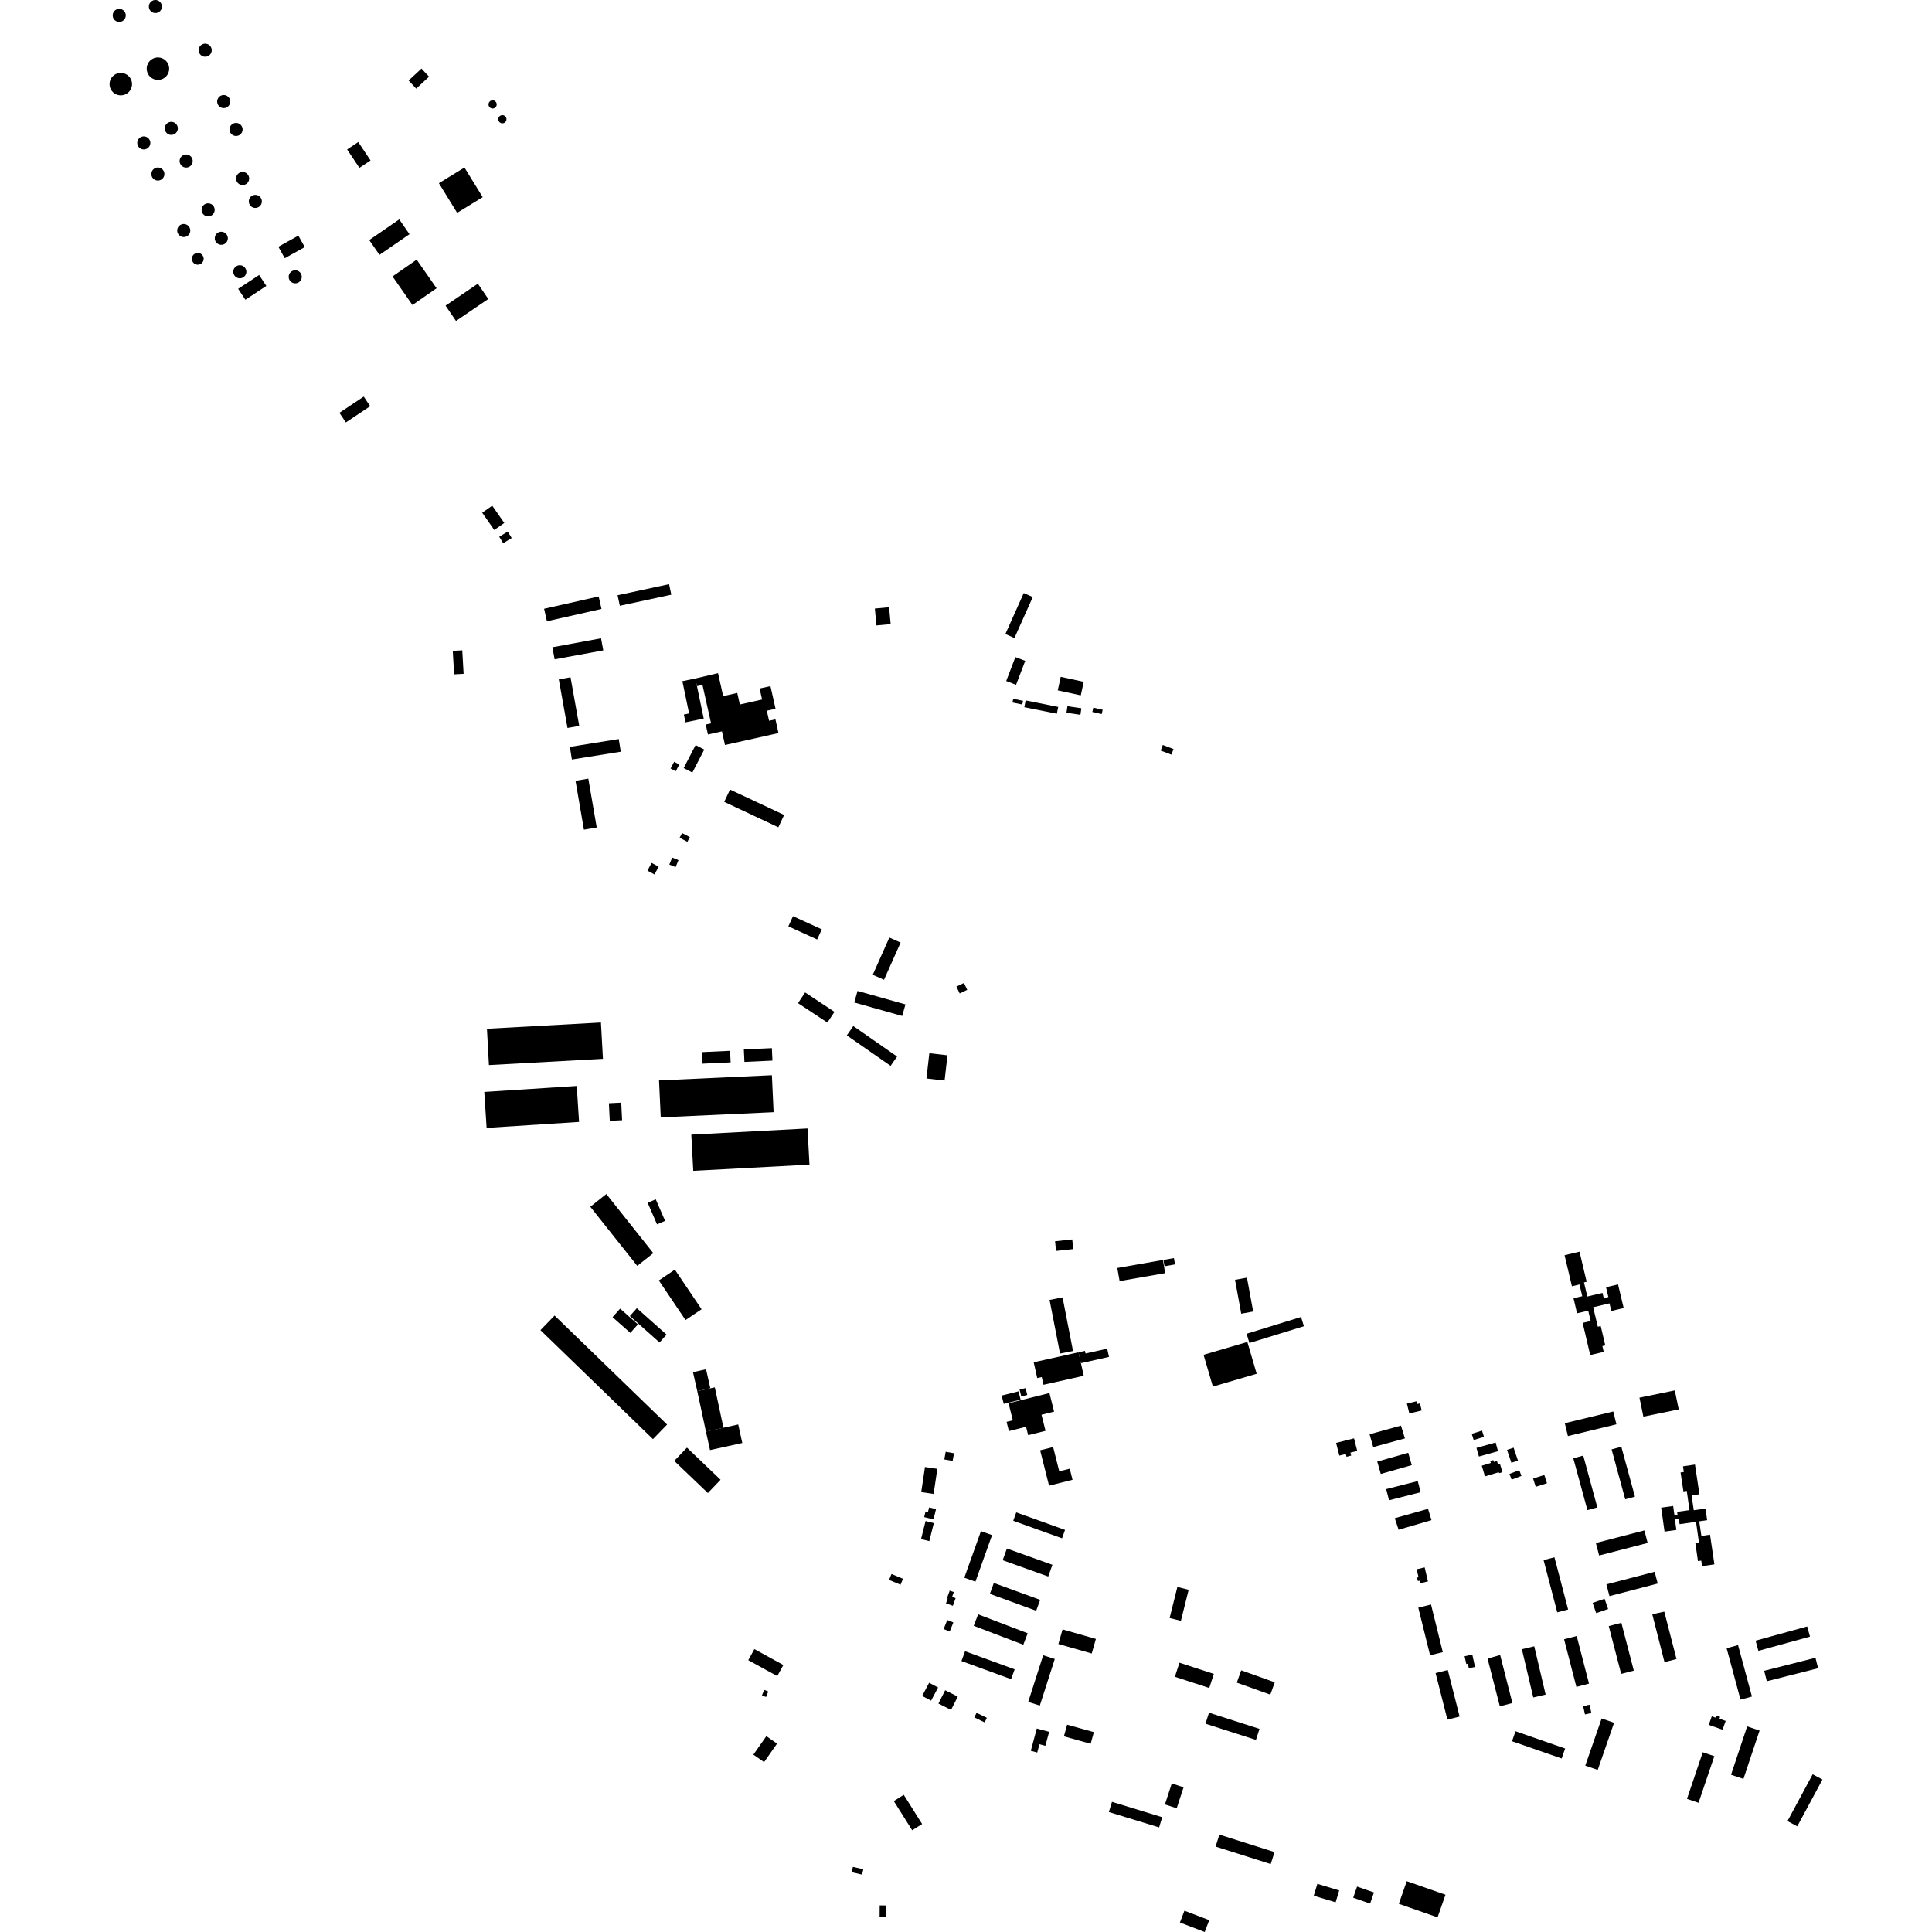<?xml version="1.0" encoding="utf-8" standalone="no"?>
<!DOCTYPE svg PUBLIC "-//W3C//DTD SVG 1.1//EN"
  "http://www.w3.org/Graphics/SVG/1.1/DTD/svg11.dtd">
<!-- Created with matplotlib (https://matplotlib.org/) -->
<svg height="288pt" version="1.1" viewBox="0 0 288 288" width="288pt" xmlns="http://www.w3.org/2000/svg" xmlns:xlink="http://www.w3.org/1999/xlink">
 <defs>
  <style type="text/css">
*{stroke-linecap:butt;stroke-linejoin:round;}
  </style>
 </defs>
 <g id="figure_1">
  <g id="patch_1">
   <path d="M 0 288 
L 288 288 
L 288 0 
L 0 0 
z
" style="fill:none;opacity:0;"/>
  </g>
  <g id="axes_1">
   <g id="PatchCollection_1">
    <path clip-path="url(#pf2c78b74cb)" d="M 74.041 15.603 
L 74.032 15.676 
L 74.013 15.753 
L 73.986 15.82 
L 73.951 15.885 
L 73.907 15.947 
L 73.855 16.004 
L 73.793 16.056 
L 73.73 16.096 
L 73.66 16.13 
L 73.584 16.154 
L 73.51 16.169 
L 73.429 16.174 
L 73.35 16.168 
L 73.273 16.152 
L 73.196 16.125 
L 73.127 16.091 
L 73.06 16.048 
L 73.002 15.996 
L 72.948 15.934 
L 72.905 15.871 
L 72.869 15.798 
L 72.844 15.726 
L 72.828 15.647 
L 72.823 15.571 
L 72.829 15.479 
L 72.849 15.386 
L 72.877 15.313 
L 72.91 15.251 
L 72.954 15.186 
L 73.002 15.132 
L 73.055 15.085 
L 73.118 15.043 
L 73.184 15.007 
L 73.251 14.983 
L 73.323 14.965 
L 73.394 14.956 
L 73.468 14.956 
L 73.542 14.965 
L 73.613 14.983 
L 73.683 15.008 
L 73.75 15.044 
L 73.805 15.081 
L 73.862 15.132 
L 73.911 15.188 
L 73.954 15.248 
L 73.988 15.313 
L 74.014 15.379 
L 74.032 15.454 
L 74.042 15.527 
L 74.041 15.603 
"/>
    <path clip-path="url(#pf2c78b74cb)" d="M 33.961 35.581 
L 33.947 35.699 
L 33.916 35.818 
L 33.873 35.928 
L 33.817 36.032 
L 33.746 36.131 
L 33.663 36.221 
L 33.565 36.303 
L 33.464 36.369 
L 33.352 36.422 
L 33.231 36.462 
L 33.113 36.485 
L 32.984 36.492 
L 32.856 36.483 
L 32.734 36.458 
L 32.611 36.415 
L 32.501 36.36 
L 32.393 36.29 
L 32.301 36.209 
L 32.214 36.109 
L 32.146 36.006 
L 32.088 35.89 
L 32.049 35.776 
L 32.024 35.651 
L 32.015 35.527 
L 32.024 35.382 
L 32.056 35.236 
L 32.101 35.118 
L 32.154 35.017 
L 32.224 34.915 
L 32.301 34.829 
L 32.387 34.753 
L 32.486 34.684 
L 32.592 34.629 
L 32.699 34.589 
L 32.814 34.561 
L 32.926 34.546 
L 33.046 34.546 
L 33.164 34.562 
L 33.277 34.59 
L 33.389 34.632 
L 33.495 34.687 
L 33.583 34.747 
L 33.675 34.828 
L 33.754 34.917 
L 33.822 35.014 
L 33.876 35.118 
L 33.917 35.222 
L 33.947 35.341 
L 33.961 35.46 
L 33.961 35.581 
"/>
    <path clip-path="url(#pf2c78b74cb)" d="M 24.507 26.003 
L 24.492 26.122 
L 24.461 26.242 
L 24.419 26.35 
L 24.363 26.454 
L 24.292 26.555 
L 24.209 26.645 
L 24.111 26.727 
L 24.01 26.792 
L 23.898 26.846 
L 23.777 26.885 
L 23.659 26.907 
L 23.53 26.915 
L 23.402 26.907 
L 23.28 26.882 
L 23.157 26.839 
L 23.046 26.784 
L 22.94 26.712 
L 22.847 26.633 
L 22.76 26.533 
L 22.692 26.43 
L 22.634 26.314 
L 22.595 26.2 
L 22.569 26.075 
L 22.56 25.951 
L 22.57 25.806 
L 22.603 25.66 
L 22.647 25.541 
L 22.7 25.44 
L 22.77 25.339 
L 22.847 25.253 
L 22.932 25.177 
L 23.033 25.108 
L 23.137 25.053 
L 23.244 25.013 
L 23.36 24.985 
L 23.473 24.971 
L 23.591 24.97 
L 23.71 24.986 
L 23.823 25.014 
L 23.935 25.056 
L 24.041 25.111 
L 24.13 25.171 
L 24.221 25.252 
L 24.3 25.341 
L 24.368 25.438 
L 24.422 25.542 
L 24.463 25.646 
L 24.492 25.765 
L 24.508 25.884 
L 24.507 26.003 
"/>
    <path clip-path="url(#pf2c78b74cb)" d="M 39.033 30.083 
L 39.018 30.202 
L 38.987 30.322 
L 38.945 30.43 
L 38.889 30.534 
L 38.818 30.635 
L 38.734 30.725 
L 38.636 30.807 
L 38.536 30.872 
L 38.424 30.925 
L 38.302 30.965 
L 38.184 30.987 
L 38.055 30.995 
L 37.928 30.987 
L 37.806 30.962 
L 37.682 30.919 
L 37.572 30.865 
L 37.465 30.792 
L 37.373 30.713 
L 37.286 30.613 
L 37.218 30.51 
L 37.16 30.394 
L 37.121 30.28 
L 37.095 30.156 
L 37.086 30.031 
L 37.095 29.886 
L 37.128 29.738 
L 37.172 29.621 
L 37.226 29.52 
L 37.296 29.418 
L 37.373 29.333 
L 37.458 29.257 
L 37.558 29.188 
L 37.663 29.133 
L 37.77 29.093 
L 37.885 29.065 
L 37.999 29.051 
L 38.117 29.05 
L 38.236 29.064 
L 38.349 29.094 
L 38.461 29.134 
L 38.567 29.191 
L 38.655 29.251 
L 38.747 29.332 
L 38.826 29.421 
L 38.893 29.518 
L 38.947 29.62 
L 38.988 29.726 
L 39.018 29.845 
L 39.033 29.964 
L 39.033 30.083 
"/>
    <path clip-path="url(#pf2c78b74cb)" d="M 31.997 31.342 
L 31.982 31.462 
L 31.951 31.582 
L 31.909 31.691 
L 31.852 31.795 
L 31.782 31.894 
L 31.699 31.985 
L 31.601 32.067 
L 31.5 32.133 
L 31.388 32.186 
L 31.266 32.225 
L 31.148 32.248 
L 31.019 32.256 
L 30.891 32.246 
L 30.77 32.221 
L 30.646 32.179 
L 30.536 32.124 
L 30.429 32.053 
L 30.337 31.972 
L 30.25 31.872 
L 30.182 31.77 
L 30.124 31.653 
L 30.085 31.539 
L 30.059 31.415 
L 30.05 31.291 
L 30.059 31.145 
L 30.092 30.999 
L 30.136 30.882 
L 30.19 30.779 
L 30.26 30.679 
L 30.337 30.593 
L 30.422 30.517 
L 30.522 30.447 
L 30.627 30.393 
L 30.734 30.352 
L 30.849 30.325 
L 30.962 30.31 
L 31.081 30.31 
L 31.2 30.325 
L 31.313 30.353 
L 31.425 30.395 
L 31.531 30.45 
L 31.619 30.51 
L 31.711 30.591 
L 31.79 30.68 
L 31.857 30.778 
L 31.911 30.881 
L 31.953 30.986 
L 31.982 31.104 
L 31.997 31.224 
L 31.997 31.342 
"/>
    <path clip-path="url(#pf2c78b74cb)" d="M 34.319 15.199 
L 34.304 15.317 
L 34.273 15.438 
L 34.23 15.546 
L 34.175 15.65 
L 34.104 15.749 
L 34.021 15.84 
L 33.922 15.922 
L 33.821 15.988 
L 33.709 16.041 
L 33.589 16.08 
L 33.47 16.103 
L 33.341 16.111 
L 33.214 16.101 
L 33.091 16.076 
L 32.969 16.034 
L 32.858 15.979 
L 32.751 15.908 
L 32.658 15.827 
L 32.572 15.727 
L 32.503 15.626 
L 32.445 15.508 
L 32.406 15.394 
L 32.381 15.27 
L 32.372 15.147 
L 32.381 15 
L 32.414 14.854 
L 32.458 14.737 
L 32.512 14.636 
L 32.582 14.534 
L 32.658 14.448 
L 32.744 14.373 
L 32.844 14.304 
L 32.95 14.248 
L 33.056 14.207 
L 33.171 14.18 
L 33.284 14.165 
L 33.403 14.166 
L 33.522 14.18 
L 33.635 14.208 
L 33.746 14.25 
L 33.853 14.307 
L 33.941 14.367 
L 34.033 14.446 
L 34.112 14.535 
L 34.18 14.634 
L 34.233 14.736 
L 34.274 14.841 
L 34.304 14.961 
L 34.319 15.079 
L 34.319 15.199 
"/>
    <path clip-path="url(#pf2c78b74cb)" d="M 18.747 2.353 
L 18.732 2.471 
L 18.701 2.592 
L 18.658 2.702 
L 18.603 2.804 
L 18.532 2.905 
L 18.449 2.995 
L 18.351 3.077 
L 18.249 3.143 
L 18.137 3.196 
L 18.016 3.236 
L 17.898 3.257 
L 17.769 3.267 
L 17.641 3.257 
L 17.519 3.232 
L 17.396 3.189 
L 17.286 3.134 
L 17.179 3.064 
L 17.086 2.983 
L 17 2.883 
L 16.931 2.78 
L 16.873 2.664 
L 16.835 2.55 
L 16.809 2.425 
L 16.8 2.301 
L 16.81 2.156 
L 16.842 2.01 
L 16.886 1.892 
L 16.94 1.79 
L 17.01 1.689 
L 17.086 1.603 
L 17.172 1.527 
L 17.272 1.458 
L 17.378 1.403 
L 17.484 1.363 
L 17.6 1.335 
L 17.712 1.321 
L 17.831 1.32 
L 17.949 1.336 
L 18.062 1.364 
L 18.174 1.406 
L 18.281 1.461 
L 18.369 1.521 
L 18.46 1.602 
L 18.54 1.691 
L 18.608 1.788 
L 18.661 1.892 
L 18.702 1.996 
L 18.732 2.115 
L 18.747 2.234 
L 18.747 2.353 
"/>
    <path clip-path="url(#pf2c78b74cb)" d="M 37.137 26.672 
L 37.122 26.79 
L 37.092 26.911 
L 37.049 27.019 
L 36.993 27.123 
L 36.923 27.224 
L 36.84 27.314 
L 36.742 27.396 
L 36.64 27.461 
L 36.528 27.514 
L 36.407 27.553 
L 36.289 27.576 
L 36.16 27.584 
L 36.032 27.574 
L 35.91 27.551 
L 35.787 27.508 
L 35.677 27.453 
L 35.57 27.381 
L 35.477 27.3 
L 35.391 27.202 
L 35.322 27.099 
L 35.264 26.983 
L 35.226 26.869 
L 35.2 26.744 
L 35.191 26.62 
L 35.201 26.473 
L 35.233 26.327 
L 35.277 26.21 
L 35.331 26.109 
L 35.401 26.007 
L 35.477 25.921 
L 35.563 25.846 
L 35.663 25.777 
L 35.768 25.722 
L 35.875 25.682 
L 35.99 25.653 
L 36.103 25.64 
L 36.222 25.639 
L 36.34 25.653 
L 36.453 25.681 
L 36.565 25.723 
L 36.672 25.78 
L 36.76 25.84 
L 36.851 25.921 
L 36.931 26.008 
L 36.998 26.107 
L 37.052 26.209 
L 37.093 26.315 
L 37.123 26.434 
L 37.138 26.552 
L 37.137 26.672 
"/>
    <path clip-path="url(#pf2c78b74cb)" d="M 26.508 19.196 
L 26.493 19.315 
L 26.462 19.436 
L 26.419 19.543 
L 26.363 19.647 
L 26.292 19.748 
L 26.209 19.838 
L 26.111 19.92 
L 26.01 19.985 
L 25.898 20.039 
L 25.777 20.078 
L 25.659 20.1 
L 25.53 20.108 
L 25.402 20.1 
L 25.28 20.075 
L 25.157 20.032 
L 25.047 19.978 
L 24.939 19.905 
L 24.847 19.826 
L 24.761 19.726 
L 24.692 19.623 
L 24.634 19.507 
L 24.595 19.393 
L 24.57 19.269 
L 24.561 19.145 
L 24.57 18.999 
L 24.602 18.853 
L 24.647 18.734 
L 24.7 18.633 
L 24.77 18.532 
L 24.847 18.446 
L 24.933 18.37 
L 25.032 18.301 
L 25.138 18.246 
L 25.245 18.206 
L 25.36 18.178 
L 25.473 18.164 
L 25.592 18.163 
L 25.711 18.179 
L 25.824 18.207 
L 25.935 18.249 
L 26.041 18.304 
L 26.13 18.364 
L 26.222 18.445 
L 26.3 18.534 
L 26.368 18.631 
L 26.422 18.735 
L 26.463 18.839 
L 26.493 18.958 
L 26.507 19.077 
L 26.508 19.196 
"/>
    <path clip-path="url(#pf2c78b74cb)" d="M 36.722 40.57 
L 36.707 40.688 
L 36.676 40.809 
L 36.633 40.917 
L 36.577 41.021 
L 36.507 41.12 
L 36.423 41.21 
L 36.325 41.292 
L 36.224 41.358 
L 36.112 41.411 
L 35.991 41.451 
L 35.873 41.474 
L 35.744 41.482 
L 35.616 41.472 
L 35.495 41.447 
L 35.371 41.404 
L 35.261 41.35 
L 35.153 41.279 
L 35.061 41.198 
L 34.975 41.098 
L 34.906 40.997 
L 34.849 40.879 
L 34.809 40.765 
L 34.784 40.641 
L 34.775 40.518 
L 34.784 40.371 
L 34.816 40.225 
L 34.861 40.107 
L 34.914 40.006 
L 34.984 39.904 
L 35.062 39.818 
L 35.147 39.744 
L 35.246 39.675 
L 35.352 39.618 
L 35.459 39.578 
L 35.574 39.55 
L 35.687 39.536 
L 35.806 39.537 
L 35.925 39.551 
L 36.038 39.579 
L 36.149 39.621 
L 36.256 39.676 
L 36.344 39.738 
L 36.436 39.817 
L 36.514 39.906 
L 36.582 40.003 
L 36.636 40.107 
L 36.677 40.211 
L 36.707 40.331 
L 36.722 40.449 
L 36.722 40.57 
"/>
    <path clip-path="url(#pf2c78b74cb)" d="M 31.558 7.541 
L 31.543 7.66 
L 31.512 7.781 
L 31.47 7.889 
L 31.414 7.993 
L 31.343 8.093 
L 31.26 8.184 
L 31.162 8.266 
L 31.061 8.33 
L 30.949 8.383 
L 30.827 8.423 
L 30.709 8.445 
L 30.581 8.453 
L 30.453 8.445 
L 30.331 8.42 
L 30.207 8.378 
L 30.097 8.323 
L 29.99 8.251 
L 29.898 8.169 
L 29.811 8.071 
L 29.743 7.969 
L 29.685 7.852 
L 29.646 7.738 
L 29.62 7.614 
L 29.611 7.49 
L 29.621 7.344 
L 29.653 7.196 
L 29.697 7.079 
L 29.751 6.978 
L 29.821 6.876 
L 29.898 6.792 
L 29.983 6.715 
L 30.083 6.646 
L 30.188 6.591 
L 30.295 6.551 
L 30.41 6.524 
L 30.524 6.509 
L 30.642 6.508 
L 30.761 6.524 
L 30.874 6.552 
L 30.986 6.594 
L 31.092 6.649 
L 31.18 6.709 
L 31.272 6.79 
L 31.351 6.879 
L 31.418 6.976 
L 31.472 7.08 
L 31.514 7.185 
L 31.543 7.303 
L 31.558 7.422 
L 31.558 7.541 
"/>
    <path clip-path="url(#pf2c78b74cb)" d="M 19.677 12.643 
L 19.651 12.847 
L 19.598 13.054 
L 19.525 13.24 
L 19.429 13.419 
L 19.308 13.59 
L 19.164 13.745 
L 18.995 13.888 
L 18.822 14 
L 18.629 14.091 
L 18.421 14.16 
L 18.218 14.198 
L 17.996 14.212 
L 17.777 14.196 
L 17.567 14.153 
L 17.355 14.08 
L 17.165 13.986 
L 16.981 13.864 
L 16.823 13.724 
L 16.674 13.552 
L 16.556 13.377 
L 16.456 13.177 
L 16.39 12.981 
L 16.346 12.767 
L 16.33 12.553 
L 16.346 12.302 
L 16.402 12.05 
L 16.478 11.849 
L 16.57 11.675 
L 16.69 11.5 
L 16.823 11.353 
L 16.969 11.223 
L 17.141 11.104 
L 17.323 11.01 
L 17.506 10.94 
L 17.704 10.892 
L 17.898 10.868 
L 18.103 10.867 
L 18.306 10.892 
L 18.501 10.941 
L 18.693 11.013 
L 18.876 11.109 
L 19.028 11.213 
L 19.185 11.352 
L 19.321 11.502 
L 19.437 11.672 
L 19.53 11.848 
L 19.601 12.028 
L 19.652 12.233 
L 19.677 12.437 
L 19.677 12.643 
"/>
    <path clip-path="url(#pf2c78b74cb)" d="M 25.216 10.341 
L 25.19 10.544 
L 25.137 10.753 
L 25.064 10.939 
L 24.968 11.118 
L 24.846 11.289 
L 24.703 11.444 
L 24.534 11.585 
L 24.361 11.698 
L 24.168 11.789 
L 23.96 11.857 
L 23.757 11.896 
L 23.535 11.91 
L 23.316 11.894 
L 23.106 11.851 
L 22.894 11.778 
L 22.704 11.684 
L 22.52 11.561 
L 22.361 11.422 
L 22.213 11.252 
L 22.095 11.076 
L 21.995 10.876 
L 21.929 10.68 
L 21.885 10.464 
L 21.869 10.251 
L 21.885 10 
L 21.941 9.748 
L 22.017 9.546 
L 22.109 9.372 
L 22.229 9.197 
L 22.361 9.05 
L 22.508 8.921 
L 22.68 8.802 
L 22.862 8.707 
L 23.045 8.638 
L 23.243 8.59 
L 23.437 8.565 
L 23.642 8.565 
L 23.846 8.59 
L 24.04 8.638 
L 24.232 8.71 
L 24.415 8.806 
L 24.567 8.91 
L 24.724 9.049 
L 24.859 9.2 
L 24.976 9.369 
L 25.069 9.545 
L 25.139 9.726 
L 25.191 9.931 
L 25.216 10.134 
L 25.216 10.341 
"/>
    <path clip-path="url(#pf2c78b74cb)" d="M 75.497 17.809 
L 75.487 17.883 
L 75.468 17.96 
L 75.441 18.027 
L 75.406 18.093 
L 75.362 18.154 
L 75.31 18.211 
L 75.249 18.263 
L 75.185 18.303 
L 75.115 18.337 
L 75.039 18.361 
L 74.965 18.376 
L 74.885 18.381 
L 74.805 18.375 
L 74.728 18.359 
L 74.651 18.333 
L 74.582 18.298 
L 74.515 18.253 
L 74.458 18.203 
L 74.403 18.141 
L 74.36 18.078 
L 74.324 18.005 
L 74.3 17.933 
L 74.284 17.854 
L 74.278 17.776 
L 74.284 17.686 
L 74.304 17.594 
L 74.332 17.52 
L 74.365 17.456 
L 74.41 17.393 
L 74.457 17.339 
L 74.511 17.292 
L 74.573 17.25 
L 74.64 17.214 
L 74.706 17.19 
L 74.778 17.172 
L 74.849 17.163 
L 74.923 17.163 
L 74.998 17.172 
L 75.068 17.189 
L 75.138 17.215 
L 75.205 17.251 
L 75.26 17.288 
L 75.318 17.339 
L 75.367 17.393 
L 75.409 17.455 
L 75.443 17.52 
L 75.468 17.586 
L 75.487 17.66 
L 75.496 17.734 
L 75.497 17.809 
"/>
    <path clip-path="url(#pf2c78b74cb)" d="M 30.359 38.634 
L 30.345 38.74 
L 30.317 38.849 
L 30.279 38.946 
L 30.228 39.04 
L 30.165 39.129 
L 30.09 39.21 
L 30.001 39.285 
L 29.91 39.345 
L 29.809 39.392 
L 29.7 39.427 
L 29.594 39.447 
L 29.478 39.456 
L 29.363 39.447 
L 29.252 39.425 
L 29.141 39.386 
L 29.042 39.336 
L 28.945 39.273 
L 28.862 39.2 
L 28.784 39.11 
L 28.722 39.019 
L 28.67 38.914 
L 28.635 38.811 
L 28.612 38.697 
L 28.604 38.586 
L 28.612 38.455 
L 28.642 38.323 
L 28.682 38.216 
L 28.729 38.126 
L 28.793 38.033 
L 28.862 37.957 
L 28.939 37.888 
L 29.029 37.827 
L 29.124 37.776 
L 29.22 37.74 
L 29.324 37.715 
L 29.426 37.702 
L 29.534 37.703 
L 29.64 37.714 
L 29.742 37.74 
L 29.843 37.779 
L 29.938 37.829 
L 30.018 37.882 
L 30.101 37.957 
L 30.172 38.035 
L 30.233 38.123 
L 30.282 38.217 
L 30.318 38.31 
L 30.345 38.418 
L 30.359 38.524 
L 30.359 38.634 
"/>
    <path clip-path="url(#pf2c78b74cb)" d="M 28.363 34.425 
L 28.348 34.543 
L 28.317 34.664 
L 28.275 34.772 
L 28.219 34.876 
L 28.148 34.976 
L 28.065 35.065 
L 27.967 35.149 
L 27.865 35.213 
L 27.753 35.266 
L 27.632 35.306 
L 27.514 35.329 
L 27.386 35.336 
L 27.258 35.327 
L 27.136 35.302 
L 27.012 35.261 
L 26.902 35.206 
L 26.795 35.134 
L 26.703 35.053 
L 26.616 34.954 
L 26.547 34.852 
L 26.49 34.736 
L 26.451 34.621 
L 26.425 34.497 
L 26.416 34.373 
L 26.426 34.226 
L 26.458 34.079 
L 26.502 33.962 
L 26.556 33.861 
L 26.626 33.759 
L 26.703 33.673 
L 26.788 33.599 
L 26.888 33.529 
L 26.993 33.475 
L 27.1 33.434 
L 27.216 33.405 
L 27.328 33.392 
L 27.447 33.392 
L 27.566 33.406 
L 27.679 33.434 
L 27.791 33.476 
L 27.897 33.532 
L 27.985 33.592 
L 28.077 33.673 
L 28.156 33.76 
L 28.224 33.86 
L 28.277 33.962 
L 28.319 34.066 
L 28.348 34.186 
L 28.363 34.304 
L 28.363 34.425 
"/>
    <path clip-path="url(#pf2c78b74cb)" d="M 44.981 41.325 
L 44.966 41.443 
L 44.935 41.564 
L 44.893 41.672 
L 44.837 41.776 
L 44.766 41.875 
L 44.683 41.966 
L 44.585 42.048 
L 44.483 42.114 
L 44.371 42.167 
L 44.25 42.206 
L 44.132 42.229 
L 44.003 42.237 
L 43.876 42.227 
L 43.754 42.202 
L 43.63 42.16 
L 43.52 42.105 
L 43.413 42.034 
L 43.32 41.953 
L 43.234 41.855 
L 43.165 41.752 
L 43.108 41.636 
L 43.069 41.522 
L 43.043 41.397 
L 43.034 41.273 
L 43.044 41.126 
L 43.076 40.98 
L 43.12 40.863 
L 43.174 40.762 
L 43.244 40.66 
L 43.321 40.574 
L 43.406 40.499 
L 43.506 40.43 
L 43.611 40.374 
L 43.718 40.333 
L 43.833 40.306 
L 43.946 40.291 
L 44.065 40.292 
L 44.184 40.306 
L 44.297 40.334 
L 44.409 40.376 
L 44.515 40.432 
L 44.603 40.493 
L 44.695 40.574 
L 44.774 40.661 
L 44.841 40.76 
L 44.895 40.862 
L 44.937 40.967 
L 44.966 41.087 
L 44.981 41.205 
L 44.981 41.325 
"/>
    <path clip-path="url(#pf2c78b74cb)" d="M 22.408 21.364 
L 22.393 21.482 
L 22.363 21.603 
L 22.32 21.711 
L 22.264 21.815 
L 22.193 21.914 
L 22.11 22.004 
L 22.012 22.086 
L 21.911 22.152 
L 21.798 22.205 
L 21.678 22.245 
L 21.56 22.268 
L 21.431 22.275 
L 21.303 22.266 
L 21.181 22.241 
L 21.058 22.198 
L 20.948 22.143 
L 20.84 22.073 
L 20.748 21.992 
L 20.661 21.892 
L 20.592 21.791 
L 20.535 21.673 
L 20.496 21.559 
L 20.471 21.434 
L 20.462 21.312 
L 20.471 21.165 
L 20.503 21.018 
L 20.548 20.901 
L 20.601 20.8 
L 20.671 20.698 
L 20.748 20.612 
L 20.834 20.538 
L 20.933 20.468 
L 21.039 20.412 
L 21.146 20.372 
L 21.261 20.344 
L 21.373 20.329 
L 21.493 20.331 
L 21.611 20.345 
L 21.724 20.373 
L 21.836 20.415 
L 21.942 20.471 
L 22.03 20.531 
L 22.122 20.611 
L 22.201 20.699 
L 22.269 20.799 
L 22.323 20.901 
L 22.364 21.005 
L 22.394 21.125 
L 22.408 21.243 
L 22.408 21.364 
"/>
    <path clip-path="url(#pf2c78b74cb)" d="M 28.723 24.065 
L 28.707 24.185 
L 28.677 24.305 
L 28.635 24.414 
L 28.578 24.517 
L 28.508 24.617 
L 28.425 24.707 
L 28.326 24.789 
L 28.225 24.855 
L 28.113 24.908 
L 27.992 24.948 
L 27.874 24.969 
L 27.745 24.979 
L 27.617 24.969 
L 27.496 24.944 
L 27.372 24.901 
L 27.262 24.847 
L 27.155 24.776 
L 27.062 24.695 
L 26.976 24.595 
L 26.907 24.493 
L 26.85 24.376 
L 26.811 24.262 
L 26.785 24.138 
L 26.776 24.014 
L 26.785 23.868 
L 26.818 23.722 
L 26.862 23.605 
L 26.916 23.502 
L 26.986 23.401 
L 27.063 23.315 
L 27.148 23.239 
L 27.248 23.17 
L 27.353 23.115 
L 27.46 23.075 
L 27.575 23.048 
L 27.688 23.033 
L 27.807 23.032 
L 27.926 23.048 
L 28.039 23.076 
L 28.151 23.118 
L 28.257 23.173 
L 28.345 23.233 
L 28.437 23.314 
L 28.516 23.403 
L 28.583 23.5 
L 28.637 23.604 
L 28.679 23.708 
L 28.708 23.827 
L 28.723 23.946 
L 28.723 24.065 
"/>
    <path clip-path="url(#pf2c78b74cb)" d="M 36.161 19.357 
L 36.146 19.475 
L 36.116 19.594 
L 36.073 19.704 
L 36.017 19.808 
L 35.946 19.907 
L 35.863 19.997 
L 35.765 20.079 
L 35.664 20.145 
L 35.552 20.198 
L 35.431 20.238 
L 35.313 20.261 
L 35.184 20.268 
L 35.056 20.259 
L 34.934 20.234 
L 34.811 20.191 
L 34.701 20.136 
L 34.593 20.066 
L 34.501 19.985 
L 34.414 19.885 
L 34.346 19.782 
L 34.288 19.666 
L 34.249 19.552 
L 34.224 19.427 
L 34.215 19.303 
L 34.224 19.158 
L 34.256 19.012 
L 34.301 18.894 
L 34.354 18.792 
L 34.424 18.691 
L 34.501 18.605 
L 34.587 18.529 
L 34.686 18.46 
L 34.792 18.405 
L 34.899 18.365 
L 35.014 18.337 
L 35.126 18.322 
L 35.246 18.322 
L 35.364 18.338 
L 35.477 18.366 
L 35.589 18.408 
L 35.695 18.462 
L 35.783 18.523 
L 35.875 18.604 
L 35.954 18.692 
L 36.022 18.79 
L 36.076 18.894 
L 36.117 18.998 
L 36.147 19.117 
L 36.161 19.236 
L 36.161 19.357 
"/>
    <path clip-path="url(#pf2c78b74cb)" d="M 24.137 1.033 
L 24.122 1.151 
L 24.091 1.272 
L 24.049 1.38 
L 23.993 1.484 
L 23.922 1.585 
L 23.839 1.675 
L 23.741 1.757 
L 23.64 1.821 
L 23.528 1.874 
L 23.407 1.914 
L 23.289 1.937 
L 23.159 1.945 
L 23.032 1.937 
L 22.91 1.912 
L 22.787 1.869 
L 22.676 1.814 
L 22.569 1.742 
L 22.477 1.663 
L 22.391 1.563 
L 22.322 1.46 
L 22.264 1.344 
L 22.225 1.23 
L 22.199 1.105 
L 22.19 0.981 
L 22.199 0.836 
L 22.232 0.688 
L 22.277 0.571 
L 22.33 0.469 
L 22.4 0.369 
L 22.477 0.283 
L 22.562 0.207 
L 22.662 0.138 
L 22.768 0.083 
L 22.874 0.043 
L 22.989 0.015 
L 23.103 0 
L 23.222 0 
L 23.34 0.015 
L 23.453 0.043 
L 23.565 0.086 
L 23.671 0.14 
L 23.76 0.201 
L 23.851 0.282 
L 23.93 0.37 
L 23.998 0.468 
L 24.052 0.572 
L 24.092 0.676 
L 24.123 0.795 
L 24.137 0.914 
L 24.137 1.033 
"/>
    <path clip-path="url(#pf2c78b74cb)" d="M 103.658 101.14 
L 107.035 100.345 
L 107.801 103.767 
L 109.903 103.297 
L 110.287 105.017 
L 113.602 104.277 
L 113.236 102.639 
L 114.851 102.278 
L 115.607 105.653 
L 114.307 105.944 
L 114.643 107.444 
L 115.592 107.233 
L 116.049 109.278 
L 108.073 111.057 
L 107.618 109.024 
L 105.533 109.489 
L 105.2 108.004 
L 105.997 107.827 
L 104.715 102.097 
L 103.896 102.279 
L 103.658 101.14 
"/>
    <path clip-path="url(#pf2c78b74cb)" d="M 199.652 216.983 
L 199.171 215.091 
L 201.844 214.414 
L 202.319 216.283 
L 201.304 216.541 
L 201.416 216.98 
L 200.724 217.156 
L 200.618 216.738 
L 199.652 216.983 
"/>
    <path clip-path="url(#pf2c78b74cb)" d="M 143.323 247.611 
L 143.859 246.147 
L 151.253 248.847 
L 150.717 250.309 
L 143.323 247.611 
"/>
    <path clip-path="url(#pf2c78b74cb)" d="M 238.378 231.878 
L 237.894 230.01 
L 245.126 228.137 
L 245.611 230.004 
L 238.378 231.878 
"/>
    <path clip-path="url(#pf2c78b74cb)" d="M 85.252 113.221 
L 84.949 111.336 
L 92.237 110.168 
L 92.54 112.053 
L 85.252 113.221 
"/>
    <path clip-path="url(#pf2c78b74cb)" d="M 66.42 45.562 
L 71.233 42.287 
L 72.789 44.569 
L 67.976 47.843 
L 66.42 45.562 
"/>
    <path clip-path="url(#pf2c78b74cb)" d="M 98.495 166.565 
L 98.241 161.057 
L 115.064 160.28 
L 115.32 165.79 
L 98.495 166.565 
"/>
    <path clip-path="url(#pf2c78b74cb)" d="M 263.377 250.622 
L 262.981 249.063 
L 270.627 247.122 
L 271.024 248.68 
L 263.377 250.622 
"/>
    <path clip-path="url(#pf2c78b74cb)" d="M 101.917 114.496 
L 103.69 111.067 
L 104.983 111.734 
L 103.21 115.163 
L 101.917 114.496 
"/>
    <path clip-path="url(#pf2c78b74cb)" d="M 184.103 190.782 
L 185.881 190.456 
L 186.807 195.508 
L 185.029 195.833 
L 184.103 190.782 
"/>
    <path clip-path="url(#pf2c78b74cb)" d="M 155.002 254.252 
L 153.274 253.698 
L 155.506 246.749 
L 157.234 247.302 
L 155.002 254.252 
"/>
    <path clip-path="url(#pf2c78b74cb)" d="M 239.919 237.931 
L 239.461 236.178 
L 246.653 234.304 
L 247.11 236.055 
L 239.919 237.931 
"/>
    <path clip-path="url(#pf2c78b74cb)" d="M 92.398 90.299 
L 92.06 88.731 
L 99.736 87.082 
L 100.073 88.65 
L 92.398 90.299 
"/>
    <path clip-path="url(#pf2c78b74cb)" d="M 103.342 174.535 
L 103.053 169.14 
L 120.377 168.218 
L 120.666 173.612 
L 103.342 174.535 
"/>
    <path clip-path="url(#pf2c78b74cb)" d="M 71.88 76.426 
L 73.377 75.382 
L 75.174 77.957 
L 73.678 79 
L 71.88 76.426 
"/>
    <path clip-path="url(#pf2c78b74cb)" d="M 137.328 222.426 
L 137.885 218.683 
L 139.727 218.957 
L 139.171 222.7 
L 137.328 222.426 
"/>
    <path clip-path="url(#pf2c78b74cb)" d="M 252.668 218.317 
L 253.33 222.747 
L 252.159 222.922 
L 252.488 225.131 
L 254.223 224.873 
L 254.482 226.609 
L 253.3 226.784 
L 253.622 228.956 
L 254.91 228.767 
L 255.563 233.195 
L 253.724 233.464 
L 253.603 232.638 
L 253.111 232.709 
L 252.728 230.065 
L 253.267 229.988 
L 252.821 226.857 
L 250.374 227.205 
L 250.259 226.391 
L 249.67 226.474 
L 249.893 228.063 
L 248.129 228.311 
L 247.629 224.744 
L 249.412 224.494 
L 249.603 225.858 
L 250.062 225.796 
L 250.002 225.368 
L 251.85 225.111 
L 251.44 222.245 
L 250.943 222.319 
L 250.519 219.496 
L 251.004 219.423 
L 250.879 218.584 
L 252.668 218.317 
"/>
    <path clip-path="url(#pf2c78b74cb)" d="M 51.553 62.969 
L 50.596 61.535 
L 54.225 59.12 
L 55.182 60.555 
L 51.553 62.969 
"/>
    <path clip-path="url(#pf2c78b74cb)" d="M 166.554 189.014 
L 173.349 187.825 
L 173.693 189.784 
L 166.898 190.972 
L 166.554 189.014 
"/>
    <path clip-path="url(#pf2c78b74cb)" d="M 262.119 246.087 
L 261.7 244.572 
L 269.395 242.454 
L 269.813 243.969 
L 262.119 246.087 
"/>
    <path clip-path="url(#pf2c78b74cb)" d="M 100.509 217.773 
L 102.404 215.796 
L 107.414 220.585 
L 105.52 222.564 
L 100.509 217.773 
"/>
    <path clip-path="url(#pf2c78b74cb)" d="M 232.137 240.349 
L 230.099 232.563 
L 231.718 232.14 
L 233.756 239.926 
L 232.137 240.349 
"/>
    <path clip-path="url(#pf2c78b74cb)" d="M 81.529 92.61 
L 81.107 90.748 
L 89.243 88.912 
L 89.664 90.773 
L 81.529 92.61 
"/>
    <path clip-path="url(#pf2c78b74cb)" d="M 35.501 43.053 
L 38.623 40.991 
L 39.702 42.62 
L 36.579 44.682 
L 35.501 43.053 
"/>
    <path clip-path="url(#pf2c78b74cb)" d="M 67.694 100.526 
L 67.495 97.024 
L 68.91 96.943 
L 69.11 100.445 
L 67.694 100.526 
"/>
    <path clip-path="url(#pf2c78b74cb)" d="M 74.422 80.014 
L 75.686 79.238 
L 76.276 80.2 
L 75.013 80.975 
L 74.422 80.014 
"/>
    <path clip-path="url(#pf2c78b74cb)" d="M 267.915 272.252 
L 266.456 271.469 
L 270.211 264.491 
L 271.67 265.273 
L 267.915 272.252 
"/>
    <path clip-path="url(#pf2c78b74cb)" d="M 244.974 211.18 
L 244.39 208.349 
L 249.658 207.267 
L 250.242 210.098 
L 244.974 211.18 
"/>
    <path clip-path="url(#pf2c78b74cb)" d="M 82.677 98.285 
L 82.345 96.485 
L 89.597 95.148 
L 89.93 96.951 
L 82.677 98.285 
"/>
    <path clip-path="url(#pf2c78b74cb)" d="M 201.719 282.889 
L 202.295 281.231 
L 204.815 282.106 
L 204.239 283.764 
L 201.719 282.889 
"/>
    <path clip-path="url(#pf2c78b74cb)" d="M 62.04 13.209 
L 60.912 11.995 
L 62.83 10.217 
L 63.958 11.429 
L 62.04 13.209 
"/>
    <path clip-path="url(#pf2c78b74cb)" d="M 149.994 101.519 
L 151.36 97.952 
L 152.828 98.513 
L 151.462 102.081 
L 149.994 101.519 
"/>
    <path clip-path="url(#pf2c78b74cb)" d="M 258.042 264.561 
L 260.445 257.356 
L 262.296 257.972 
L 259.893 265.178 
L 258.042 264.561 
"/>
    <path clip-path="url(#pf2c78b74cb)" d="M 51.745 22.281 
L 53.402 21.174 
L 55.235 23.916 
L 53.578 25.021 
L 51.745 22.281 
"/>
    <path clip-path="url(#pf2c78b74cb)" d="M 41.495 36.782 
L 44.479 35.124 
L 45.431 36.836 
L 42.448 38.491 
L 41.495 36.782 
"/>
    <path clip-path="url(#pf2c78b74cb)" d="M 233.726 214.072 
L 233.262 212.157 
L 240.489 210.407 
L 240.954 212.322 
L 233.726 214.072 
"/>
    <path clip-path="url(#pf2c78b74cb)" d="M 65.427 27.309 
L 69.236 24.972 
L 71.954 29.388 
L 68.144 31.726 
L 65.427 27.309 
"/>
    <path clip-path="url(#pf2c78b74cb)" d="M 72.885 158.77 
L 72.587 153.355 
L 89.581 152.421 
L 89.88 157.837 
L 72.885 158.77 
"/>
    <path clip-path="url(#pf2c78b74cb)" d="M 236.011 216.98 
L 238.115 224.707 
L 236.633 225.109 
L 234.528 217.383 
L 236.011 216.98 
"/>
    <path clip-path="url(#pf2c78b74cb)" d="M 185.825 198.822 
L 193.945 196.323 
L 194.37 197.703 
L 186.251 200.201 
L 185.825 198.822 
"/>
    <path clip-path="url(#pf2c78b74cb)" d="M 195.841 282.593 
L 196.377 280.822 
L 199.634 281.806 
L 199.099 283.575 
L 195.841 282.593 
"/>
    <path clip-path="url(#pf2c78b74cb)" d="M 130.413 90.717 
L 132.535 90.518 
L 132.771 93.035 
L 130.649 93.234 
L 130.413 90.717 
"/>
    <path clip-path="url(#pf2c78b74cb)" d="M 157.77 245.069 
L 158.391 242.894 
L 163.362 244.311 
L 162.741 246.485 
L 157.77 245.069 
"/>
    <path clip-path="url(#pf2c78b74cb)" d="M 105.839 216.159 
L 105.231 213.4 
L 110.046 212.343 
L 110.653 215.103 
L 105.839 216.159 
"/>
    <path clip-path="url(#pf2c78b74cb)" d="M 72.539 168.132 
L 72.192 162.773 
L 85.974 161.884 
L 86.321 167.244 
L 72.539 168.132 
"/>
    <path clip-path="url(#pf2c78b74cb)" d="M 181.204 275.268 
L 181.771 273.484 
L 189.993 276.088 
L 189.426 277.873 
L 181.204 275.268 
"/>
    <path clip-path="url(#pf2c78b74cb)" d="M 105.231 213.4 
L 103.94 207.372 
L 106.554 206.813 
L 107.846 212.84 
L 105.231 213.4 
"/>
    <path clip-path="url(#pf2c78b74cb)" d="M 179.411 201.959 
L 185.94 200.047 
L 187.331 204.787 
L 180.801 206.697 
L 179.411 201.959 
"/>
    <path clip-path="url(#pf2c78b74cb)" d="M 175.889 286.589 
L 176.562 284.827 
L 180.258 286.238 
L 179.584 288 
L 175.889 286.589 
"/>
    <path clip-path="url(#pf2c78b74cb)" d="M 173.653 268.986 
L 174.674 265.857 
L 176.431 266.429 
L 175.411 269.558 
L 173.653 268.986 
"/>
    <path clip-path="url(#pf2c78b74cb)" d="M 175.135 249.957 
L 175.82 247.859 
L 180.946 249.528 
L 180.262 251.626 
L 175.135 249.957 
"/>
    <path clip-path="url(#pf2c78b74cb)" d="M 157.68 102.912 
L 158.118 100.894 
L 161.548 101.637 
L 161.11 103.656 
L 157.68 102.912 
"/>
    <path clip-path="url(#pf2c78b74cb)" d="M 98.21 190.875 
L 100.602 189.265 
L 104.583 195.169 
L 102.19 196.779 
L 98.21 190.875 
"/>
    <path clip-path="url(#pf2c78b74cb)" d="M 208.521 283.799 
L 209.703 280.427 
L 215.476 282.447 
L 214.294 285.819 
L 208.521 283.799 
"/>
    <path clip-path="url(#pf2c78b74cb)" d="M 145.405 235.777 
L 143.748 235.187 
L 146.227 228.246 
L 147.884 228.837 
L 145.405 235.777 
"/>
    <path clip-path="url(#pf2c78b74cb)" d="M 88.953 123.35 
L 87.044 123.678 
L 85.791 116.395 
L 87.699 116.068 
L 88.953 123.35 
"/>
    <path clip-path="url(#pf2c78b74cb)" d="M 157.429 186.474 
L 157.273 185.035 
L 159.836 184.76 
L 159.991 186.199 
L 157.429 186.474 
"/>
    <path clip-path="url(#pf2c78b74cb)" d="M 165.294 270.118 
L 165.76 268.599 
L 173.251 270.889 
L 172.786 272.409 
L 165.294 270.118 
"/>
    <path clip-path="url(#pf2c78b74cb)" d="M 257.383 245.695 
L 259.089 245.236 
L 261.16 252.901 
L 259.453 253.361 
L 257.383 245.695 
"/>
    <path clip-path="url(#pf2c78b74cb)" d="M 184.367 250.831 
L 185.025 248.995 
L 190.024 250.781 
L 189.366 252.619 
L 184.367 250.831 
"/>
    <path clip-path="url(#pf2c78b74cb)" d="M 151.218 95.11 
L 149.872 94.509 
L 152.608 88.402 
L 153.953 89.003 
L 151.218 95.11 
"/>
    <path clip-path="url(#pf2c78b74cb)" d="M 80.562 198.283 
L 82.67 196.111 
L 99.443 212.358 
L 97.335 214.529 
L 80.562 198.283 
"/>
    <path clip-path="url(#pf2c78b74cb)" d="M 151.04 226.699 
L 151.49 225.448 
L 158.763 228.061 
L 158.314 229.31 
L 151.04 226.699 
"/>
    <path clip-path="url(#pf2c78b74cb)" d="M 87.994 179.888 
L 90.385 177.993 
L 97.387 186.804 
L 94.996 188.701 
L 87.994 179.888 
"/>
    <path clip-path="url(#pf2c78b74cb)" d="M 254.72 257.126 
L 255.169 255.85 
L 255.721 256.045 
L 255.833 255.727 
L 256.413 255.93 
L 256.315 256.209 
L 257.243 256.535 
L 256.781 257.848 
L 254.72 257.126 
"/>
    <path clip-path="url(#pf2c78b74cb)" d="M 138.529 229.734 
L 137.3 229.425 
L 137.975 226.736 
L 139.204 227.044 
L 138.529 229.734 
"/>
    <path clip-path="url(#pf2c78b74cb)" d="M 86.344 108.206 
L 84.596 108.518 
L 83.3 101.275 
L 85.047 100.962 
L 86.344 108.206 
"/>
    <path clip-path="url(#pf2c78b74cb)" d="M 131.777 146.056 
L 130.1 145.309 
L 132.575 139.761 
L 134.252 140.508 
L 131.777 146.056 
"/>
    <path clip-path="url(#pf2c78b74cb)" d="M 158.394 193.401 
L 159.952 201.395 
L 158.015 201.771 
L 156.456 193.778 
L 158.394 193.401 
"/>
    <path clip-path="url(#pf2c78b74cb)" d="M 103.94 207.372 
L 103.303 204.551 
L 105.247 204.114 
L 105.884 206.933 
L 103.94 207.372 
"/>
    <path clip-path="url(#pf2c78b74cb)" d="M 107.957 119.534 
L 108.822 117.698 
L 116.889 121.484 
L 116.026 123.322 
L 107.957 119.534 
"/>
    <path clip-path="url(#pf2c78b74cb)" d="M 149.469 232.58 
L 150.095 230.834 
L 156.882 233.264 
L 156.255 235.008 
L 149.469 232.58 
"/>
    <path clip-path="url(#pf2c78b74cb)" d="M 138.104 160.768 
L 138.534 157.004 
L 141.238 157.313 
L 140.808 161.076 
L 138.104 160.768 
"/>
    <path clip-path="url(#pf2c78b74cb)" d="M 236.314 263.199 
L 238.753 256.172 
L 240.608 256.816 
L 238.169 263.841 
L 236.314 263.199 
"/>
    <path clip-path="url(#pf2c78b74cb)" d="M 147.555 237.594 
L 148.149 235.97 
L 155.055 238.486 
L 154.462 240.111 
L 147.555 237.594 
"/>
    <path clip-path="url(#pf2c78b74cb)" d="M 127.345 149.439 
L 127.83 147.715 
L 134.975 149.722 
L 134.489 151.447 
L 127.345 149.439 
"/>
    <path clip-path="url(#pf2c78b74cb)" d="M 56.565 37.991 
L 55.042 35.784 
L 59.518 32.703 
L 61.041 34.909 
L 56.565 37.991 
"/>
    <path clip-path="url(#pf2c78b74cb)" d="M 154.091 203.074 
L 160.768 201.584 
L 161.131 203.206 
L 161.552 205.088 
L 155.549 206.427 
L 155.291 205.276 
L 154.616 205.426 
L 154.091 203.074 
"/>
    <path clip-path="url(#pf2c78b74cb)" d="M 117.518 138.087 
L 118.21 136.575 
L 122.503 138.536 
L 121.811 140.049 
L 117.518 138.087 
"/>
    <path clip-path="url(#pf2c78b74cb)" d="M 211.422 239.652 
L 213.32 239.184 
L 215.077 246.28 
L 213.179 246.75 
L 211.422 239.652 
"/>
    <path clip-path="url(#pf2c78b74cb)" d="M 225.395 259.564 
L 225.914 258.075 
L 233.313 260.649 
L 232.794 262.139 
L 225.395 259.564 
"/>
    <path clip-path="url(#pf2c78b74cb)" d="M 145.152 242.356 
L 145.807 240.646 
L 153.197 243.467 
L 152.542 245.178 
L 145.152 242.356 
"/>
    <path clip-path="url(#pf2c78b74cb)" d="M 241.686 215.664 
L 243.719 223.1 
L 242.27 223.495 
L 240.237 216.059 
L 241.686 215.664 
"/>
    <path clip-path="url(#pf2c78b74cb)" d="M 126.232 154.34 
L 127.201 152.952 
L 133.728 157.496 
L 132.76 158.884 
L 126.232 154.34 
"/>
    <path clip-path="url(#pf2c78b74cb)" d="M 58.514 41.205 
L 62.111 38.705 
L 65.081 42.966 
L 61.484 45.468 
L 58.514 41.205 
"/>
    <path clip-path="url(#pf2c78b74cb)" d="M 251.475 268.155 
L 253.829 261.209 
L 255.552 261.792 
L 253.199 268.738 
L 251.475 268.155 
"/>
    <path clip-path="url(#pf2c78b74cb)" d="M 118.958 149.537 
L 120.016 147.94 
L 124.392 150.835 
L 123.334 152.431 
L 118.958 149.537 
"/>
    <path clip-path="url(#pf2c78b74cb)" d="M 179.696 256.952 
L 180.223 255.31 
L 187.752 257.723 
L 187.224 259.367 
L 179.696 256.952 
"/>
    <path clip-path="url(#pf2c78b74cb)" d="M 155.05 216.195 
L 156.988 215.708 
L 157.9 219.326 
L 159.462 218.934 
L 159.879 220.587 
L 156.379 221.466 
L 155.05 216.195 
"/>
    <path clip-path="url(#pf2c78b74cb)" d="M 103.658 101.14 
L 103.896 102.279 
L 104.903 107.114 
L 102.186 107.678 
L 101.944 106.515 
L 102.722 106.354 
L 101.72 101.542 
L 103.658 101.14 
"/>
    <path clip-path="url(#pf2c78b74cb)" d="M 150.342 209.185 
L 156.436 207.66 
L 157.13 210.427 
L 155.253 210.897 
L 155.853 213.29 
L 153.264 213.938 
L 152.951 212.69 
L 150.393 213.329 
L 150.049 211.958 
L 150.979 211.724 
L 150.342 209.185 
"/>
    <path clip-path="url(#pf2c78b74cb)" d="M 115.833 259.919 
L 113.902 262.675 
L 112.308 261.562 
L 114.238 258.804 
L 115.833 259.919 
"/>
    <path clip-path="url(#pf2c78b74cb)" d="M 112.449 245.829 
L 116.775 248.202 
L 115.867 249.854 
L 111.541 247.481 
L 112.449 245.829 
"/>
    <path clip-path="url(#pf2c78b74cb)" d="M 134.719 267.554 
L 137.46 271.906 
L 135.977 272.837 
L 133.236 268.485 
L 134.719 267.554 
"/>
    <path clip-path="url(#pf2c78b74cb)" d="M 113.913 251.908 
L 114.525 252.156 
L 114.196 252.97 
L 113.584 252.722 
L 113.913 251.908 
"/>
    <path clip-path="url(#pf2c78b74cb)" d="M 101.677 124.182 
L 102.832 124.786 
L 102.465 125.486 
L 101.31 124.881 
L 101.677 124.182 
"/>
    <path clip-path="url(#pf2c78b74cb)" d="M 145.572 255.33 
L 147.11 256.072 
L 146.78 256.754 
L 145.242 256.012 
L 145.572 255.33 
"/>
    <path clip-path="url(#pf2c78b74cb)" d="M 92.437 195.076 
L 95.092 197.422 
L 93.965 198.695 
L 91.309 196.35 
L 92.437 195.076 
"/>
    <path clip-path="url(#pf2c78b74cb)" d="M 149.315 208.035 
L 151.83 207.407 
L 152.142 208.648 
L 149.627 209.277 
L 149.315 208.035 
"/>
    <path clip-path="url(#pf2c78b74cb)" d="M 132.028 284.043 
L 132.019 285.728 
L 131.123 285.723 
L 131.133 284.036 
L 132.028 284.043 
"/>
    <path clip-path="url(#pf2c78b74cb)" d="M 159.119 105.274 
L 161.199 105.579 
L 161.056 106.555 
L 158.976 106.25 
L 159.119 105.274 
"/>
    <path clip-path="url(#pf2c78b74cb)" d="M 220.094 215.832 
L 222.951 215.031 
L 223.306 216.325 
L 220.458 217.122 
L 220.094 215.832 
"/>
    <path clip-path="url(#pf2c78b74cb)" d="M 101.263 113.964 
L 100.734 114.964 
L 99.963 114.557 
L 100.492 113.558 
L 101.263 113.964 
"/>
    <path clip-path="url(#pf2c78b74cb)" d="M 159.076 257.097 
L 163.063 258.209 
L 162.578 259.945 
L 158.592 258.833 
L 159.076 257.097 
"/>
    <path clip-path="url(#pf2c78b74cb)" d="M 143.694 146.532 
L 144.184 147.55 
L 143.059 148.091 
L 142.569 147.071 
L 143.694 146.532 
"/>
    <path clip-path="url(#pf2c78b74cb)" d="M 110.883 156.438 
L 115.061 156.245 
L 115.147 158.104 
L 110.969 158.297 
L 110.883 156.438 
"/>
    <path clip-path="url(#pf2c78b74cb)" d="M 151.986 207.151 
L 152.878 206.927 
L 153.134 207.948 
L 152.242 208.172 
L 151.986 207.151 
"/>
    <path clip-path="url(#pf2c78b74cb)" d="M 127.141 278.294 
L 128.693 278.649 
L 128.51 279.445 
L 126.958 279.088 
L 127.141 278.294 
"/>
    <path clip-path="url(#pf2c78b74cb)" d="M 162.978 105.486 
L 164.373 105.802 
L 164.227 106.443 
L 162.833 106.129 
L 162.978 105.486 
"/>
    <path clip-path="url(#pf2c78b74cb)" d="M 225.01 219.714 
L 226.472 219.153 
L 226.8 220.007 
L 225.338 220.568 
L 225.01 219.714 
"/>
    <path clip-path="url(#pf2c78b74cb)" d="M 97.135 128.631 
L 98.186 129.198 
L 97.563 130.352 
L 96.512 129.785 
L 97.135 128.631 
"/>
    <path clip-path="url(#pf2c78b74cb)" d="M 132.895 234.633 
L 134.609 235.346 
L 134.241 236.229 
L 132.527 235.515 
L 132.895 234.633 
"/>
    <path clip-path="url(#pf2c78b74cb)" d="M 140.896 251.961 
L 142.777 252.912 
L 141.772 254.895 
L 139.891 253.944 
L 140.896 251.961 
"/>
    <path clip-path="url(#pf2c78b74cb)" d="M 151.038 104.169 
L 152.503 104.469 
L 152.391 105.02 
L 150.925 104.72 
L 151.038 104.169 
"/>
    <path clip-path="url(#pf2c78b74cb)" d="M 94.936 195.009 
L 99.361 198.95 
L 98.316 200.122 
L 93.89 196.182 
L 94.936 195.009 
"/>
    <path clip-path="url(#pf2c78b74cb)" d="M 173.427 187.818 
L 174.995 187.543 
L 175.16 188.483 
L 173.592 188.758 
L 173.427 187.818 
"/>
    <path clip-path="url(#pf2c78b74cb)" d="M 173.338 111.056 
L 174.933 111.659 
L 174.618 112.491 
L 173.023 111.887 
L 173.338 111.056 
"/>
    <path clip-path="url(#pf2c78b74cb)" d="M 225.628 215.802 
L 226.278 217.723 
L 225.3 218.054 
L 224.65 216.132 
L 225.628 215.802 
"/>
    <path clip-path="url(#pf2c78b74cb)" d="M 228.536 220.405 
L 230.208 219.868 
L 230.604 221.1 
L 228.931 221.637 
L 228.536 220.405 
"/>
    <path clip-path="url(#pf2c78b74cb)" d="M 100.205 127.833 
L 101.14 128.218 
L 100.709 129.261 
L 99.774 128.876 
L 100.205 127.833 
"/>
    <path clip-path="url(#pf2c78b74cb)" d="M 97.751 178.781 
L 99.144 181.994 
L 97.941 182.514 
L 96.548 179.302 
L 97.751 178.781 
"/>
    <path clip-path="url(#pf2c78b74cb)" d="M 141.205 241.491 
L 142.114 241.856 
L 141.571 243.206 
L 140.663 242.842 
L 141.205 241.491 
"/>
    <path clip-path="url(#pf2c78b74cb)" d="M 177.19 236.985 
L 176.035 241.614 
L 174.354 241.195 
L 175.509 236.567 
L 177.19 236.985 
"/>
    <path clip-path="url(#pf2c78b74cb)" d="M 92.605 164.367 
L 92.736 166.988 
L 90.898 167.08 
L 90.766 164.459 
L 92.605 164.367 
"/>
    <path clip-path="url(#pf2c78b74cb)" d="M 139.839 251.553 
L 138.798 253.517 
L 137.466 252.813 
L 138.506 250.849 
L 139.839 251.553 
"/>
    <path clip-path="url(#pf2c78b74cb)" d="M 157.744 105.382 
L 157.542 106.389 
L 152.691 105.421 
L 152.893 104.412 
L 157.744 105.382 
"/>
    <path clip-path="url(#pf2c78b74cb)" d="M 104.61 156.838 
L 108.833 156.642 
L 108.913 158.366 
L 104.69 158.562 
L 104.61 156.838 
"/>
    <path clip-path="url(#pf2c78b74cb)" d="M 140.972 216.413 
L 142.212 216.634 
L 142.008 217.777 
L 140.767 217.555 
L 140.972 216.413 
"/>
    <path clip-path="url(#pf2c78b74cb)" d="M 220.883 218.488 
L 222.232 218.081 
L 222.145 217.794 
L 222.605 217.654 
L 222.688 217.928 
L 223.148 217.789 
L 223.297 218.278 
L 223.588 218.191 
L 223.97 219.454 
L 223.468 219.605 
L 223.424 219.46 
L 221.364 220.082 
L 220.883 218.488 
"/>
    <path clip-path="url(#pf2c78b74cb)" d="M 138.329 225.393 
L 138.496 224.71 
L 139.531 224.96 
L 139.158 226.492 
L 137.765 226.154 
L 137.97 225.307 
L 138.329 225.393 
"/>
    <path clip-path="url(#pf2c78b74cb)" d="M 160.768 201.584 
L 161.729 201.37 
L 161.817 201.765 
L 165.045 201.045 
L 165.32 202.271 
L 161.131 203.206 
L 160.768 201.584 
"/>
    <path clip-path="url(#pf2c78b74cb)" d="M 154.554 257.668 
L 156.392 258.164 
L 155.831 260.244 
L 154.952 260.009 
L 154.617 261.249 
L 153.658 260.99 
L 154.554 257.668 
"/>
    <path clip-path="url(#pf2c78b74cb)" d="M 141.927 238.047 
L 142.451 238.236 
L 142.04 239.376 
L 141.015 239.007 
L 141.273 238.294 
L 141.158 238.253 
L 141.57 237.109 
L 142.185 237.33 
L 141.927 238.047 
"/>
    <path clip-path="url(#pf2c78b74cb)" d="M 237.937 240.465 
L 237.409 238.941 
L 239.189 238.326 
L 239.718 239.85 
L 237.937 240.465 
"/>
    <path clip-path="url(#pf2c78b74cb)" d="M 218.322 246.895 
L 218.578 248.056 
L 218.807 248.005 
L 218.957 248.688 
L 219.879 248.486 
L 219.472 246.643 
L 218.322 246.895 
"/>
    <path clip-path="url(#pf2c78b74cb)" d="M 211.179 233.929 
L 212.371 233.649 
L 212.862 235.736 
L 211.717 236.005 
L 211.628 235.626 
L 211.359 235.689 
L 211.238 235.172 
L 211.459 235.12 
L 211.179 233.929 
"/>
    <path clip-path="url(#pf2c78b74cb)" d="M 235.993 254.333 
L 236.272 255.569 
L 237.224 255.357 
L 236.945 254.119 
L 235.993 254.333 
"/>
    <path clip-path="url(#pf2c78b74cb)" d="M 233.227 187.114 
L 235.454 186.587 
L 236.518 191.072 
L 236.119 191.167 
L 236.62 193.27 
L 238.882 192.733 
L 239.068 193.509 
L 239.755 193.345 
L 239.408 191.89 
L 241.196 191.464 
L 242.038 194.986 
L 240.192 195.425 
L 239.921 194.291 
L 237.49 194.871 
L 238.18 197.773 
L 238.617 197.672 
L 239.293 200.558 
L 238.861 200.658 
L 239.064 201.525 
L 237.05 201.996 
L 235.922 197.202 
L 237.114 196.92 
L 236.751 195.379 
L 235.089 195.77 
L 234.56 193.529 
L 235.862 193.223 
L 235.449 191.477 
L 234.324 191.743 
L 233.227 187.114 
"/>
    <path clip-path="url(#pf2c78b74cb)" d="M 219.388 213.735 
L 219.679 214.666 
L 221.212 214.187 
L 220.922 213.259 
L 219.388 213.735 
"/>
    <path clip-path="url(#pf2c78b74cb)" d="M 214 249.405 
L 215.762 256.345 
L 217.582 255.883 
L 215.82 248.944 
L 214 249.405 
"/>
    <path clip-path="url(#pf2c78b74cb)" d="M 221.748 247.244 
L 223.624 246.711 
L 225.45 253.87 
L 223.576 254.357 
L 221.748 247.244 
"/>
    <path clip-path="url(#pf2c78b74cb)" d="M 226.864 245.845 
L 228.706 245.411 
L 230.403 252.607 
L 228.561 253.04 
L 226.864 245.845 
"/>
    <path clip-path="url(#pf2c78b74cb)" d="M 233.153 244.363 
L 234.988 251.462 
L 236.87 250.976 
L 235.034 243.877 
L 233.153 244.363 
"/>
    <path clip-path="url(#pf2c78b74cb)" d="M 239.812 242.398 
L 241.694 241.909 
L 243.548 249.037 
L 241.666 249.526 
L 239.812 242.398 
"/>
    <path clip-path="url(#pf2c78b74cb)" d="M 246.3 240.635 
L 248.09 240.242 
L 249.913 247.312 
L 248.121 247.766 
L 246.3 240.635 
"/>
    <path clip-path="url(#pf2c78b74cb)" d="M 204.16 213.805 
L 204.705 215.713 
L 209.431 214.423 
L 208.839 212.513 
L 204.16 213.805 
"/>
    <path clip-path="url(#pf2c78b74cb)" d="M 205.305 217.874 
L 205.83 219.715 
L 210.448 218.402 
L 209.923 216.561 
L 205.305 217.874 
"/>
    <path clip-path="url(#pf2c78b74cb)" d="M 206.637 221.978 
L 207.061 223.641 
L 211.769 222.446 
L 211.345 220.781 
L 206.637 221.978 
"/>
    <path clip-path="url(#pf2c78b74cb)" d="M 207.913 226.313 
L 208.489 228.035 
L 213.39 226.604 
L 212.874 224.918 
L 207.913 226.313 
"/>
    <path clip-path="url(#pf2c78b74cb)" d="M 209.726 209.233 
L 211.135 208.889 
L 211.238 209.309 
L 211.668 209.205 
L 211.925 210.256 
L 210.085 210.705 
L 209.726 209.233 
"/>
   </g>
  </g>
 </g>
 <defs>
  <clipPath id="pf2c78b74cb">
   <rect height="288" width="255.34" x="16.33" y="0"/>
  </clipPath>
 </defs>
</svg>

